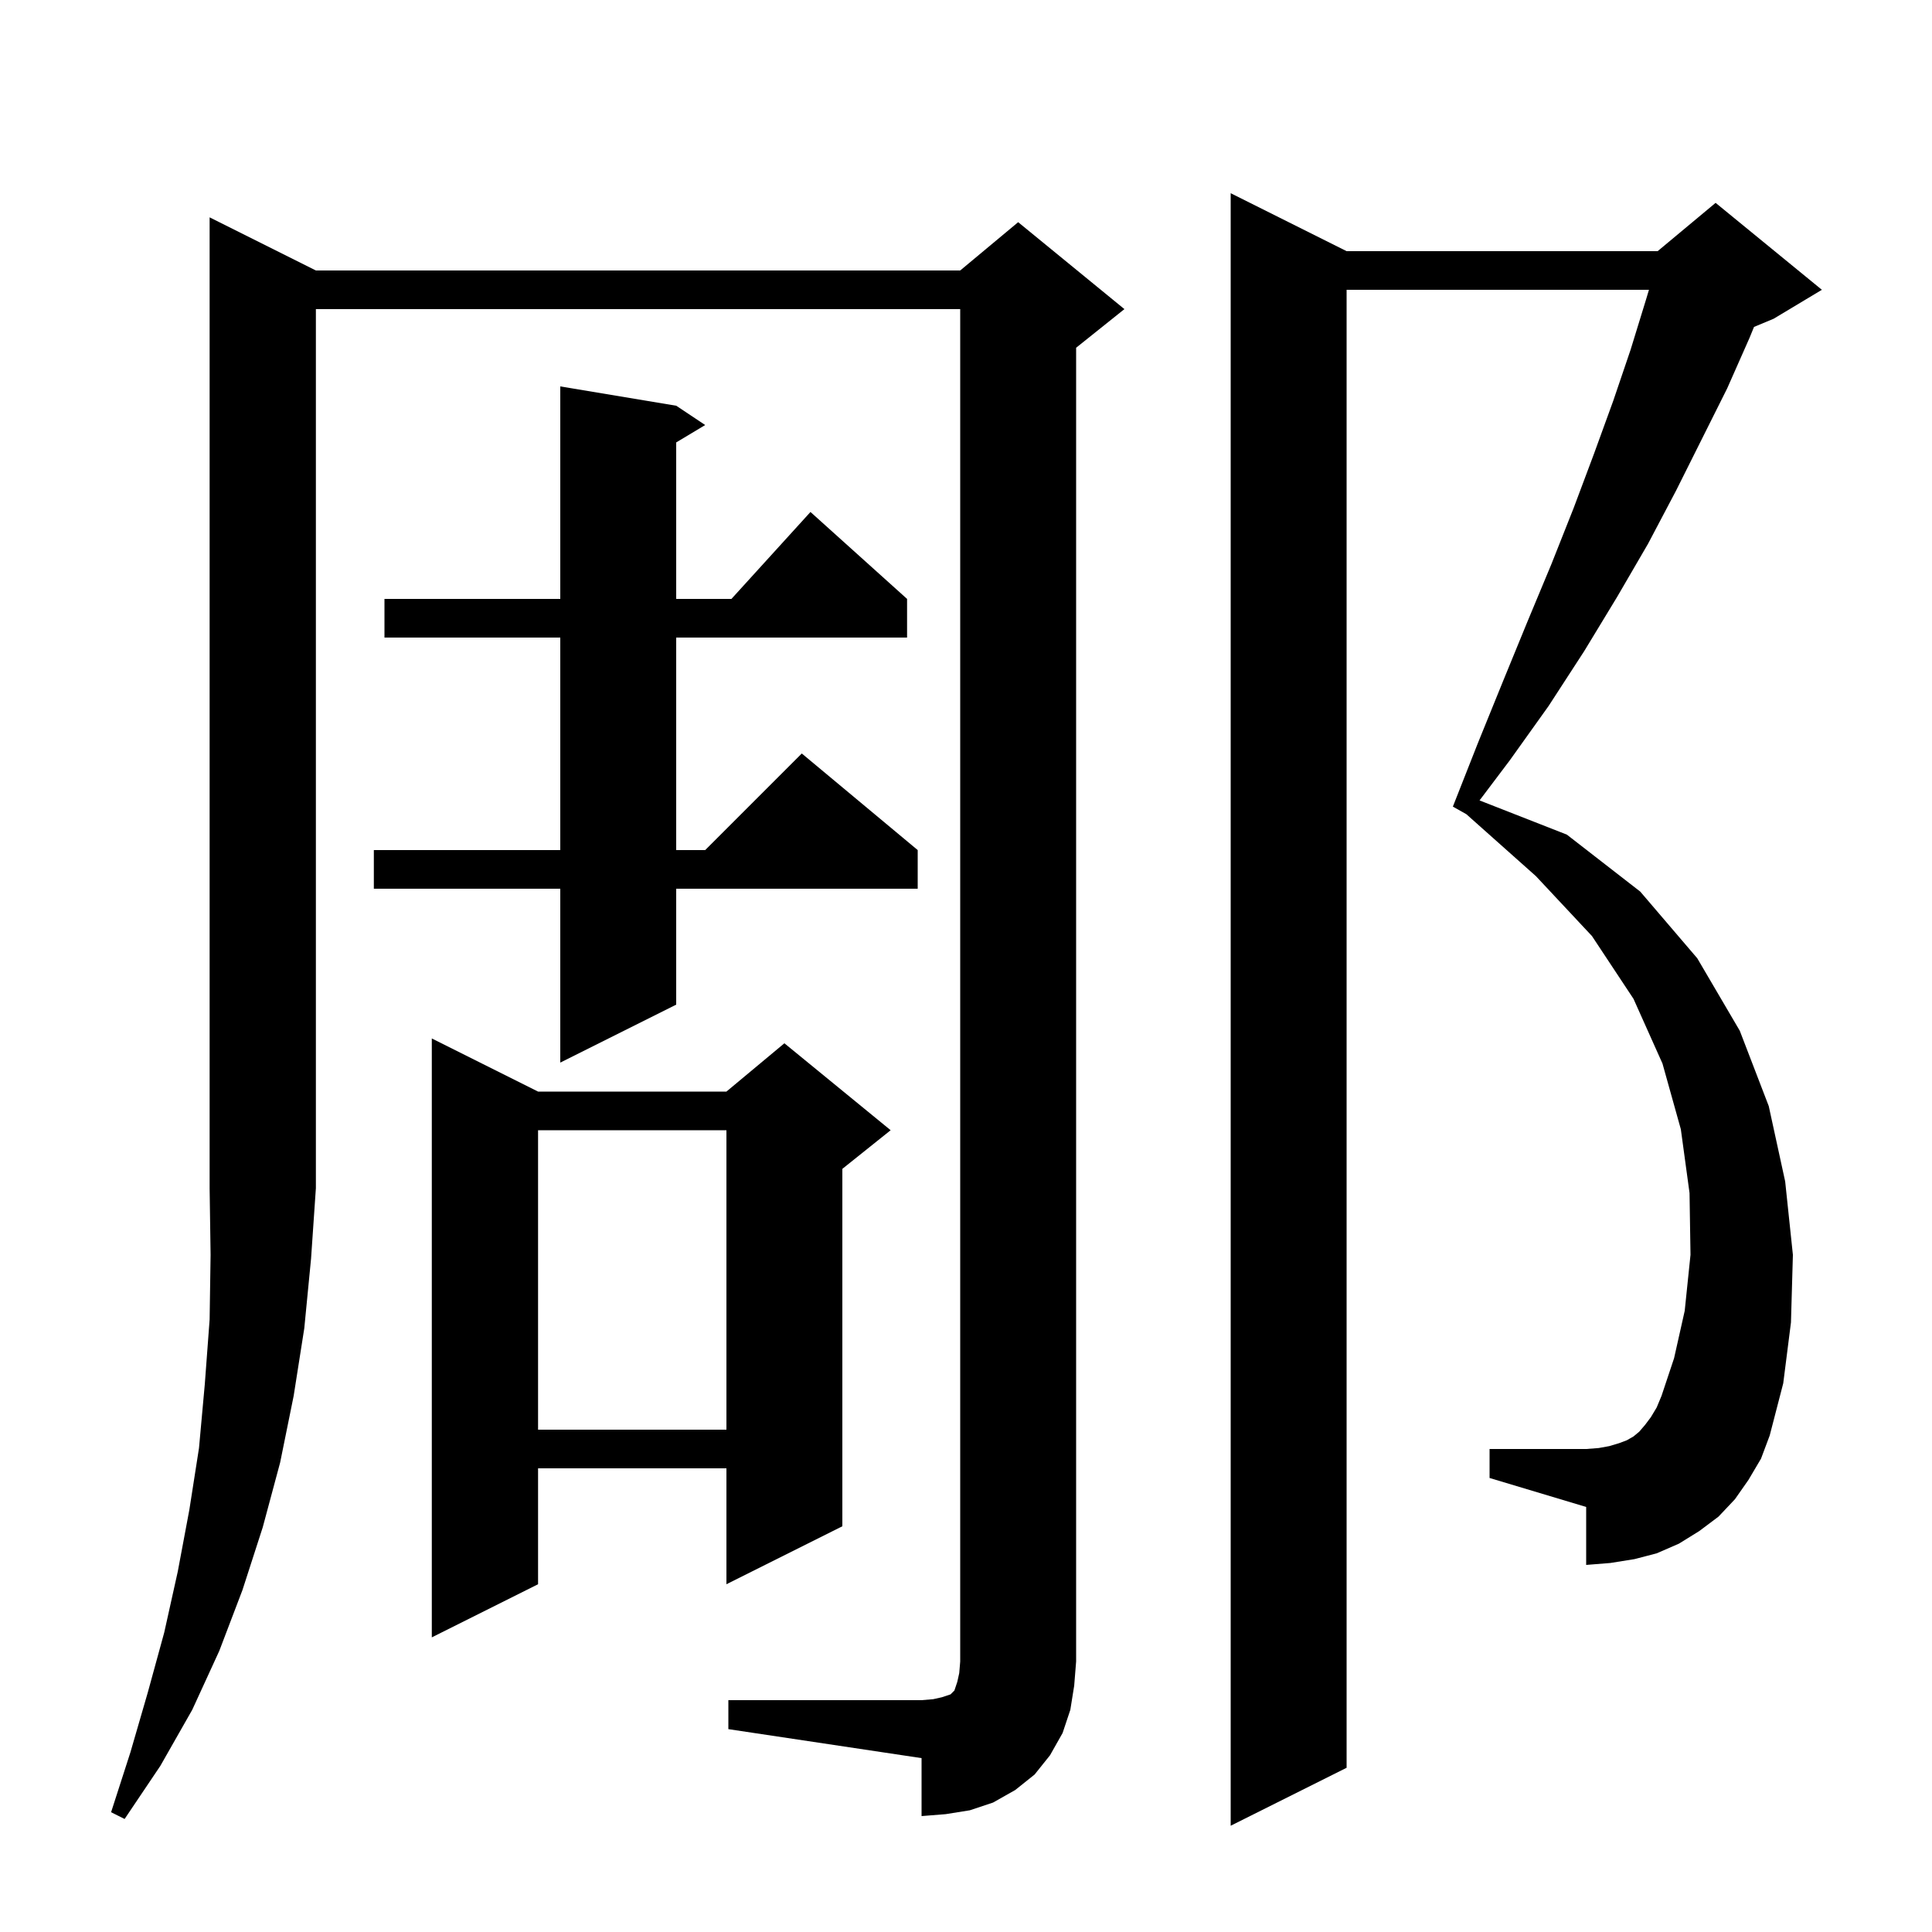 <svg xmlns="http://www.w3.org/2000/svg" xmlns:xlink="http://www.w3.org/1999/xlink" version="1.1" baseProfile="full" viewBox="0 0 200 200" width="200" height="200">
<g fill="black">
<path d="M 181.0 153.2 L 179.6 155.2 L 177.9 157.0 L 175.9 158.5 L 173.8 159.8 L 171.5 160.8 L 169.2 161.4 L 166.7 161.8 L 164.2 162.0 L 164.2 156.0 L 154.2 153.0 L 154.2 150.0 L 164.2 150.0 L 165.5 149.9 L 166.6 149.7 L 167.6 149.4 L 168.4 149.1 L 169.1 148.7 L 169.7 148.2 L 170.3 147.5 L 170.9 146.7 L 171.5 145.7 L 172.0 144.5 L 173.3 140.6 L 174.4 135.7 L 175.0 129.9 L 174.9 123.5 L 174.0 116.9 L 172.1 110.1 L 169.1 103.4 L 164.8 96.9 L 159.0 90.7 L 151.795 84.285 L 150.4 83.5 L 153.0 76.9 L 155.6 70.5 L 158.1 64.4 L 160.6 58.4 L 162.9 52.6 L 165.0 47.0 L 167.0 41.5 L 168.8 36.2 L 170.4 31.0 L 170.7 30.0 L 139.4 30.0 L 139.4 183.0 L 127.4 189.0 L 127.4 20.0 L 139.4 26.0 L 171.6 26.0 L 177.6 21.0 L 188.6 30.0 L 183.6 33.0 L 181.576 33.843 L 181.1 35.0 L 178.8 40.2 L 173.5 50.8 L 170.6 56.3 L 167.4 61.8 L 164.0 67.4 L 160.3 73.1 L 156.3 78.7 L 153.162 82.859 L 162.2 86.4 L 169.8 92.3 L 175.7 99.2 L 180.1 106.7 L 183.1 114.5 L 184.8 122.3 L 185.6 129.9 L 185.4 136.9 L 184.6 143.2 L 183.2 148.6 L 182.3 151.0 Z M 32.7 28.0 L 99.4 28.0 L 105.4 23.0 L 116.4 32.0 L 111.4 36.0 L 111.4 172.0 L 111.2 174.5 L 110.8 177.0 L 110.0 179.4 L 108.7 181.7 L 107.1 183.7 L 105.1 185.3 L 102.8 186.6 L 100.4 187.4 L 97.9 187.8 L 95.4 188.0 L 95.4 182.0 L 75.4 179.0 L 75.4 176.0 L 95.4 176.0 L 96.6 175.9 L 97.5 175.7 L 98.4 175.4 L 98.8 175.0 L 99.1 174.1 L 99.3 173.2 L 99.4 172.0 L 99.4 32.0 L 32.7 32.0 L 32.7 123.0 L 32.2 130.3 L 31.5 137.5 L 30.4 144.5 L 29.0 151.4 L 27.2 158.1 L 25.1 164.6 L 22.7 170.9 L 19.9 177.0 L 16.6 182.8 L 12.9 188.3 L 11.5 187.6 L 13.5 181.4 L 15.3 175.2 L 17.0 169.0 L 18.4 162.7 L 19.6 156.3 L 20.6 149.9 L 21.2 143.3 L 21.7 136.6 L 21.8 129.9 L 21.7 123.0 L 21.7 22.5 Z M 55.7 113.0 L 75.2 113.0 L 81.2 108.0 L 92.2 117.0 L 87.2 121.0 L 87.2 158.0 L 75.2 164.0 L 75.2 152.0 L 55.7 152.0 L 55.7 164.0 L 44.7 169.5 L 44.7 107.5 Z M 55.7 117.0 L 55.7 148.0 L 75.2 148.0 L 75.2 117.0 Z M 70.0 42.0 L 73.0 44.0 L 70.0 45.8 L 70.0 62.0 L 75.718 62.0 L 83.9 53.0 L 93.9 62.0 L 93.9 66.0 L 70.0 66.0 L 70.0 88.0 L 73.0 88.0 L 83.0 78.0 L 95.0 88.0 L 95.0 92.0 L 70.0 92.0 L 70.0 104.0 L 58.0 110.0 L 58.0 92.0 L 38.7 92.0 L 38.7 88.0 L 58.0 88.0 L 58.0 66.0 L 39.8 66.0 L 39.8 62.0 L 58.0 62.0 L 58.0 40.0 Z " />
</g>
</svg>
